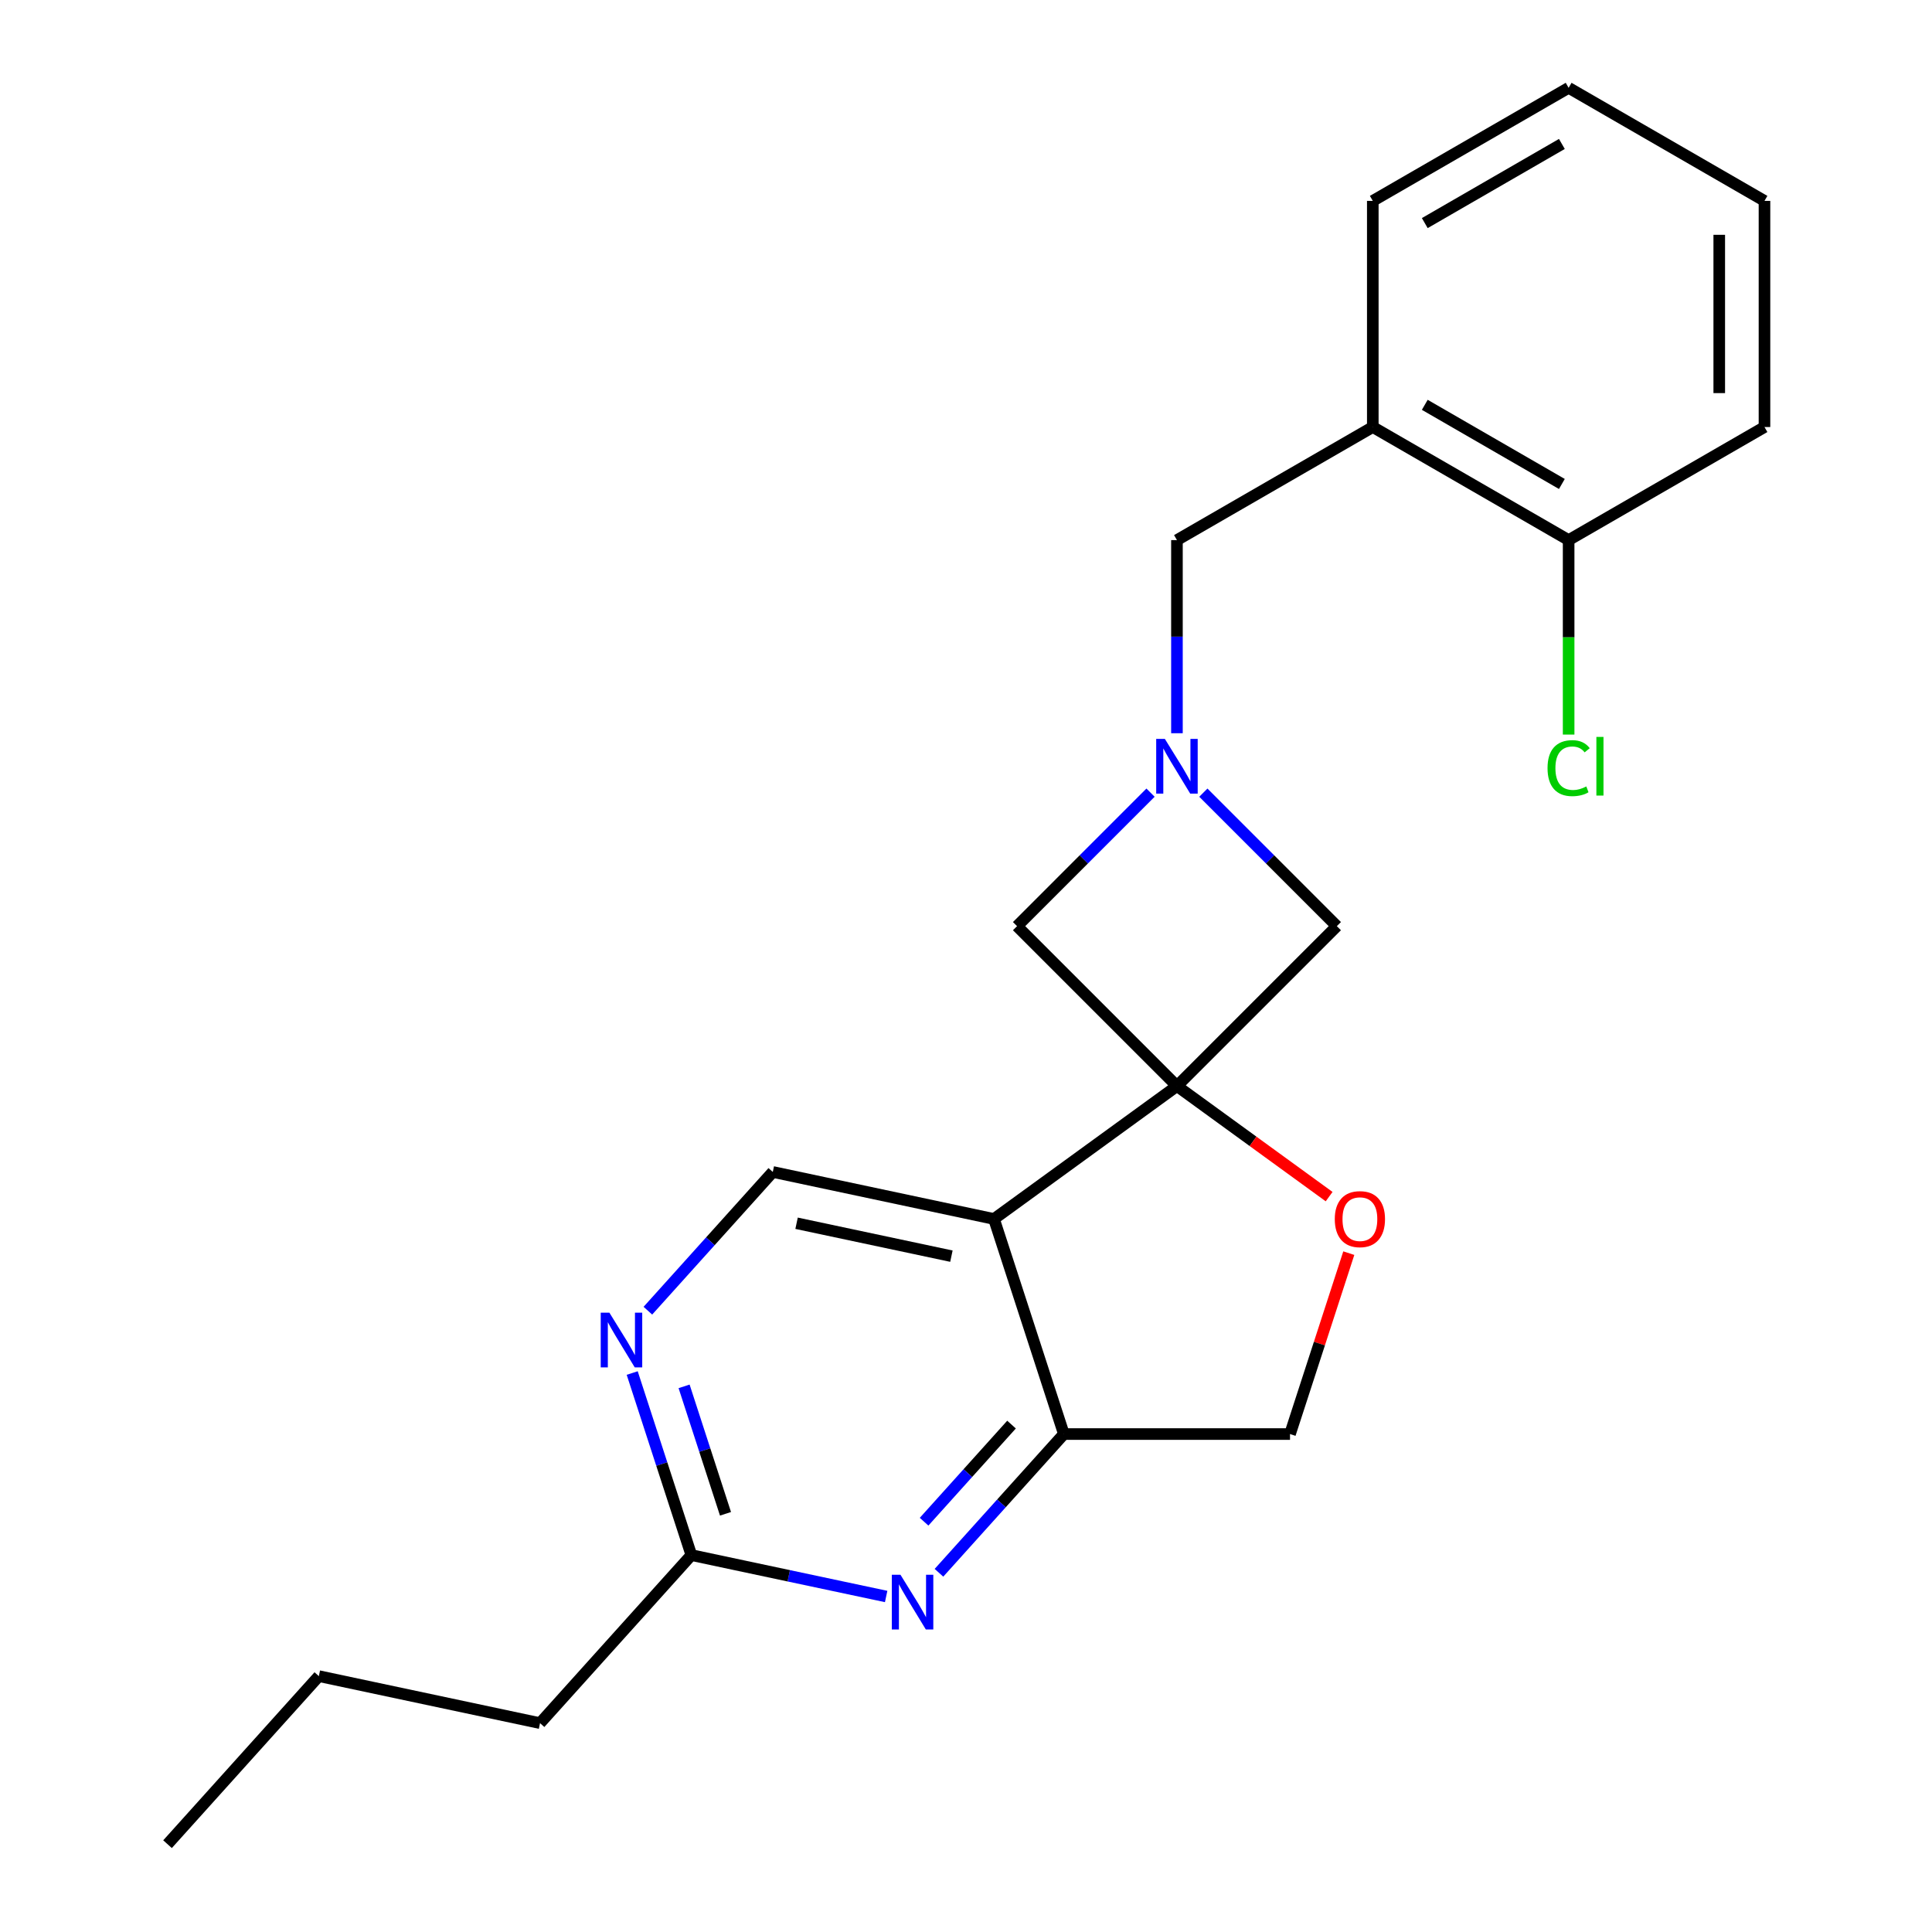 <?xml version='1.0' encoding='iso-8859-1'?>
<svg version='1.1' baseProfile='full'
              xmlns='http://www.w3.org/2000/svg'
                      xmlns:rdkit='http://www.rdkit.org/xml'
                      xmlns:xlink='http://www.w3.org/1999/xlink'
                  xml:space='preserve'
width='1000px' height='1000px' viewBox='0 0 1000 1000'>
<!-- END OF HEADER -->
<rect style='opacity:1.0;fill:#FFFFFF;stroke:none' width='1000' height='1000' x='0' y='0'> </rect>
<path class='bond-0' d='M 609.185,562.14 L 514.489,630.94' style='fill:none;fill-rule:evenodd;stroke:#000000;stroke-width:6px;stroke-linecap:butt;stroke-linejoin:miter;stroke-opacity:1' />
<path class='bond-4' d='M 609.185,562.14 L 648.57,590.754' style='fill:none;fill-rule:evenodd;stroke:#000000;stroke-width:6px;stroke-linecap:butt;stroke-linejoin:miter;stroke-opacity:1' />
<path class='bond-4' d='M 648.57,590.754 L 687.955,619.369' style='fill:none;fill-rule:evenodd;stroke:#FF0000;stroke-width:6px;stroke-linecap:butt;stroke-linejoin:miter;stroke-opacity:1' />
<path class='bond-5' d='M 609.185,562.14 L 691.952,479.373' style='fill:none;fill-rule:evenodd;stroke:#000000;stroke-width:6px;stroke-linecap:butt;stroke-linejoin:miter;stroke-opacity:1' />
<path class='bond-6' d='M 609.185,562.14 L 526.418,479.373' style='fill:none;fill-rule:evenodd;stroke:#000000;stroke-width:6px;stroke-linecap:butt;stroke-linejoin:miter;stroke-opacity:1' />
<path class='bond-2' d='M 514.489,630.94 L 550.66,742.262' style='fill:none;fill-rule:evenodd;stroke:#000000;stroke-width:6px;stroke-linecap:butt;stroke-linejoin:miter;stroke-opacity:1' />
<path class='bond-7' d='M 514.489,630.94 L 399.997,606.604' style='fill:none;fill-rule:evenodd;stroke:#000000;stroke-width:6px;stroke-linecap:butt;stroke-linejoin:miter;stroke-opacity:1' />
<path class='bond-7' d='M 492.448,650.188 L 412.304,633.153' style='fill:none;fill-rule:evenodd;stroke:#000000;stroke-width:6px;stroke-linecap:butt;stroke-linejoin:miter;stroke-opacity:1' />
<path class='bond-1' d='M 595.519,410.272 L 560.969,444.822' style='fill:none;fill-rule:evenodd;stroke:#0000FF;stroke-width:6px;stroke-linecap:butt;stroke-linejoin:miter;stroke-opacity:1' />
<path class='bond-1' d='M 560.969,444.822 L 526.418,479.373' style='fill:none;fill-rule:evenodd;stroke:#000000;stroke-width:6px;stroke-linecap:butt;stroke-linejoin:miter;stroke-opacity:1' />
<path class='bond-10' d='M 609.185,379.519 L 609.185,329.537' style='fill:none;fill-rule:evenodd;stroke:#0000FF;stroke-width:6px;stroke-linecap:butt;stroke-linejoin:miter;stroke-opacity:1' />
<path class='bond-10' d='M 609.185,329.537 L 609.185,279.555' style='fill:none;fill-rule:evenodd;stroke:#000000;stroke-width:6px;stroke-linecap:butt;stroke-linejoin:miter;stroke-opacity:1' />
<path class='bond-22' d='M 622.851,410.272 L 657.402,444.822' style='fill:none;fill-rule:evenodd;stroke:#0000FF;stroke-width:6px;stroke-linecap:butt;stroke-linejoin:miter;stroke-opacity:1' />
<path class='bond-22' d='M 657.402,444.822 L 691.952,479.373' style='fill:none;fill-rule:evenodd;stroke:#000000;stroke-width:6px;stroke-linecap:butt;stroke-linejoin:miter;stroke-opacity:1' />
<path class='bond-3' d='M 550.66,742.262 L 518.332,778.165' style='fill:none;fill-rule:evenodd;stroke:#000000;stroke-width:6px;stroke-linecap:butt;stroke-linejoin:miter;stroke-opacity:1' />
<path class='bond-3' d='M 518.332,778.165 L 486.004,814.069' style='fill:none;fill-rule:evenodd;stroke:#0000FF;stroke-width:6px;stroke-linecap:butt;stroke-linejoin:miter;stroke-opacity:1' />
<path class='bond-3' d='M 523.565,737.368 L 500.935,762.501' style='fill:none;fill-rule:evenodd;stroke:#000000;stroke-width:6px;stroke-linecap:butt;stroke-linejoin:miter;stroke-opacity:1' />
<path class='bond-3' d='M 500.935,762.501 L 478.306,787.634' style='fill:none;fill-rule:evenodd;stroke:#0000FF;stroke-width:6px;stroke-linecap:butt;stroke-linejoin:miter;stroke-opacity:1' />
<path class='bond-23' d='M 550.66,742.262 L 667.71,742.262' style='fill:none;fill-rule:evenodd;stroke:#000000;stroke-width:6px;stroke-linecap:butt;stroke-linejoin:miter;stroke-opacity:1' />
<path class='bond-24' d='M 458.672,826.342 L 408.259,815.627' style='fill:none;fill-rule:evenodd;stroke:#0000FF;stroke-width:6px;stroke-linecap:butt;stroke-linejoin:miter;stroke-opacity:1' />
<path class='bond-24' d='M 408.259,815.627 L 357.846,804.911' style='fill:none;fill-rule:evenodd;stroke:#000000;stroke-width:6px;stroke-linecap:butt;stroke-linejoin:miter;stroke-opacity:1' />
<path class='bond-12' d='M 698.134,648.626 L 682.922,695.444' style='fill:none;fill-rule:evenodd;stroke:#FF0000;stroke-width:6px;stroke-linecap:butt;stroke-linejoin:miter;stroke-opacity:1' />
<path class='bond-12' d='M 682.922,695.444 L 667.71,742.262' style='fill:none;fill-rule:evenodd;stroke:#000000;stroke-width:6px;stroke-linecap:butt;stroke-linejoin:miter;stroke-opacity:1' />
<path class='bond-8' d='M 399.997,606.604 L 367.669,642.508' style='fill:none;fill-rule:evenodd;stroke:#000000;stroke-width:6px;stroke-linecap:butt;stroke-linejoin:miter;stroke-opacity:1' />
<path class='bond-8' d='M 367.669,642.508 L 335.341,678.411' style='fill:none;fill-rule:evenodd;stroke:#0000FF;stroke-width:6px;stroke-linecap:butt;stroke-linejoin:miter;stroke-opacity:1' />
<path class='bond-11' d='M 327.227,710.676 L 342.536,757.793' style='fill:none;fill-rule:evenodd;stroke:#0000FF;stroke-width:6px;stroke-linecap:butt;stroke-linejoin:miter;stroke-opacity:1' />
<path class='bond-11' d='M 342.536,757.793 L 357.846,804.911' style='fill:none;fill-rule:evenodd;stroke:#000000;stroke-width:6px;stroke-linecap:butt;stroke-linejoin:miter;stroke-opacity:1' />
<path class='bond-11' d='M 354.084,717.577 L 364.8,750.559' style='fill:none;fill-rule:evenodd;stroke:#0000FF;stroke-width:6px;stroke-linecap:butt;stroke-linejoin:miter;stroke-opacity:1' />
<path class='bond-11' d='M 364.8,750.559 L 375.517,783.541' style='fill:none;fill-rule:evenodd;stroke:#000000;stroke-width:6px;stroke-linecap:butt;stroke-linejoin:miter;stroke-opacity:1' />
<path class='bond-9' d='M 710.554,221.03 L 609.185,279.555' style='fill:none;fill-rule:evenodd;stroke:#000000;stroke-width:6px;stroke-linecap:butt;stroke-linejoin:miter;stroke-opacity:1' />
<path class='bond-13' d='M 710.554,221.03 L 811.922,279.555' style='fill:none;fill-rule:evenodd;stroke:#000000;stroke-width:6px;stroke-linecap:butt;stroke-linejoin:miter;stroke-opacity:1' />
<path class='bond-13' d='M 737.464,209.535 L 808.422,250.503' style='fill:none;fill-rule:evenodd;stroke:#000000;stroke-width:6px;stroke-linecap:butt;stroke-linejoin:miter;stroke-opacity:1' />
<path class='bond-15' d='M 710.554,221.03 L 710.554,103.98' style='fill:none;fill-rule:evenodd;stroke:#000000;stroke-width:6px;stroke-linecap:butt;stroke-linejoin:miter;stroke-opacity:1' />
<path class='bond-16' d='M 357.846,804.911 L 279.524,891.896' style='fill:none;fill-rule:evenodd;stroke:#000000;stroke-width:6px;stroke-linecap:butt;stroke-linejoin:miter;stroke-opacity:1' />
<path class='bond-14' d='M 811.922,279.555 L 811.922,329.887' style='fill:none;fill-rule:evenodd;stroke:#000000;stroke-width:6px;stroke-linecap:butt;stroke-linejoin:miter;stroke-opacity:1' />
<path class='bond-14' d='M 811.922,329.887 L 811.922,380.219' style='fill:none;fill-rule:evenodd;stroke:#00CC00;stroke-width:6px;stroke-linecap:butt;stroke-linejoin:miter;stroke-opacity:1' />
<path class='bond-17' d='M 811.922,279.555 L 913.291,221.03' style='fill:none;fill-rule:evenodd;stroke:#000000;stroke-width:6px;stroke-linecap:butt;stroke-linejoin:miter;stroke-opacity:1' />
<path class='bond-19' d='M 710.554,103.98 L 811.922,45.455' style='fill:none;fill-rule:evenodd;stroke:#000000;stroke-width:6px;stroke-linecap:butt;stroke-linejoin:miter;stroke-opacity:1' />
<path class='bond-19' d='M 737.464,115.475 L 808.422,74.507' style='fill:none;fill-rule:evenodd;stroke:#000000;stroke-width:6px;stroke-linecap:butt;stroke-linejoin:miter;stroke-opacity:1' />
<path class='bond-18' d='M 279.524,891.896 L 165.031,867.56' style='fill:none;fill-rule:evenodd;stroke:#000000;stroke-width:6px;stroke-linecap:butt;stroke-linejoin:miter;stroke-opacity:1' />
<path class='bond-25' d='M 913.291,221.03 L 913.291,103.98' style='fill:none;fill-rule:evenodd;stroke:#000000;stroke-width:6px;stroke-linecap:butt;stroke-linejoin:miter;stroke-opacity:1' />
<path class='bond-25' d='M 889.881,203.472 L 889.881,121.537' style='fill:none;fill-rule:evenodd;stroke:#000000;stroke-width:6px;stroke-linecap:butt;stroke-linejoin:miter;stroke-opacity:1' />
<path class='bond-20' d='M 165.031,867.56 L 86.709,954.545' style='fill:none;fill-rule:evenodd;stroke:#000000;stroke-width:6px;stroke-linecap:butt;stroke-linejoin:miter;stroke-opacity:1' />
<path class='bond-21' d='M 811.922,45.455 L 913.291,103.98' style='fill:none;fill-rule:evenodd;stroke:#000000;stroke-width:6px;stroke-linecap:butt;stroke-linejoin:miter;stroke-opacity:1' />
<path  class='atom-2' d='M 602.925 382.446
L 612.205 397.446
Q 613.125 398.926, 614.605 401.606
Q 616.085 404.286, 616.165 404.446
L 616.165 382.446
L 619.925 382.446
L 619.925 410.766
L 616.045 410.766
L 606.085 394.366
Q 604.925 392.446, 603.685 390.246
Q 602.485 388.046, 602.125 387.366
L 602.125 410.766
L 598.445 410.766
L 598.445 382.446
L 602.925 382.446
' fill='#0000FF'/>
<path  class='atom-4' d='M 466.078 815.087
L 475.358 830.087
Q 476.278 831.567, 477.758 834.247
Q 479.238 836.927, 479.318 837.087
L 479.318 815.087
L 483.078 815.087
L 483.078 843.407
L 479.198 843.407
L 469.238 827.007
Q 468.078 825.087, 466.838 822.887
Q 465.638 820.687, 465.278 820.007
L 465.278 843.407
L 461.598 843.407
L 461.598 815.087
L 466.078 815.087
' fill='#0000FF'/>
<path  class='atom-5' d='M 690.881 631.02
Q 690.881 624.22, 694.241 620.42
Q 697.601 616.62, 703.881 616.62
Q 710.161 616.62, 713.521 620.42
Q 716.881 624.22, 716.881 631.02
Q 716.881 637.9, 713.481 641.82
Q 710.081 645.7, 703.881 645.7
Q 697.641 645.7, 694.241 641.82
Q 690.881 637.94, 690.881 631.02
M 703.881 642.5
Q 708.201 642.5, 710.521 639.62
Q 712.881 636.7, 712.881 631.02
Q 712.881 625.46, 710.521 622.66
Q 708.201 619.82, 703.881 619.82
Q 699.561 619.82, 697.201 622.62
Q 694.881 625.42, 694.881 631.02
Q 694.881 636.74, 697.201 639.62
Q 699.561 642.5, 703.881 642.5
' fill='#FF0000'/>
<path  class='atom-9' d='M 315.415 679.429
L 324.695 694.429
Q 325.615 695.909, 327.095 698.589
Q 328.575 701.269, 328.655 701.429
L 328.655 679.429
L 332.415 679.429
L 332.415 707.749
L 328.535 707.749
L 318.575 691.349
Q 317.415 689.429, 316.175 687.229
Q 314.975 685.029, 314.615 684.349
L 314.615 707.749
L 310.935 707.749
L 310.935 679.429
L 315.415 679.429
' fill='#0000FF'/>
<path  class='atom-15' d='M 801.002 397.586
Q 801.002 390.546, 804.282 386.866
Q 807.602 383.146, 813.882 383.146
Q 819.722 383.146, 822.842 387.266
L 820.202 389.426
Q 817.922 386.426, 813.882 386.426
Q 809.602 386.426, 807.322 389.306
Q 805.082 392.146, 805.082 397.586
Q 805.082 403.186, 807.402 406.066
Q 809.762 408.946, 814.322 408.946
Q 817.442 408.946, 821.082 407.066
L 822.202 410.066
Q 820.722 411.026, 818.482 411.586
Q 816.242 412.146, 813.762 412.146
Q 807.602 412.146, 804.282 408.386
Q 801.002 404.626, 801.002 397.586
' fill='#00CC00'/>
<path  class='atom-15' d='M 826.282 381.426
L 829.962 381.426
L 829.962 411.786
L 826.282 411.786
L 826.282 381.426
' fill='#00CC00'/>
</svg>
